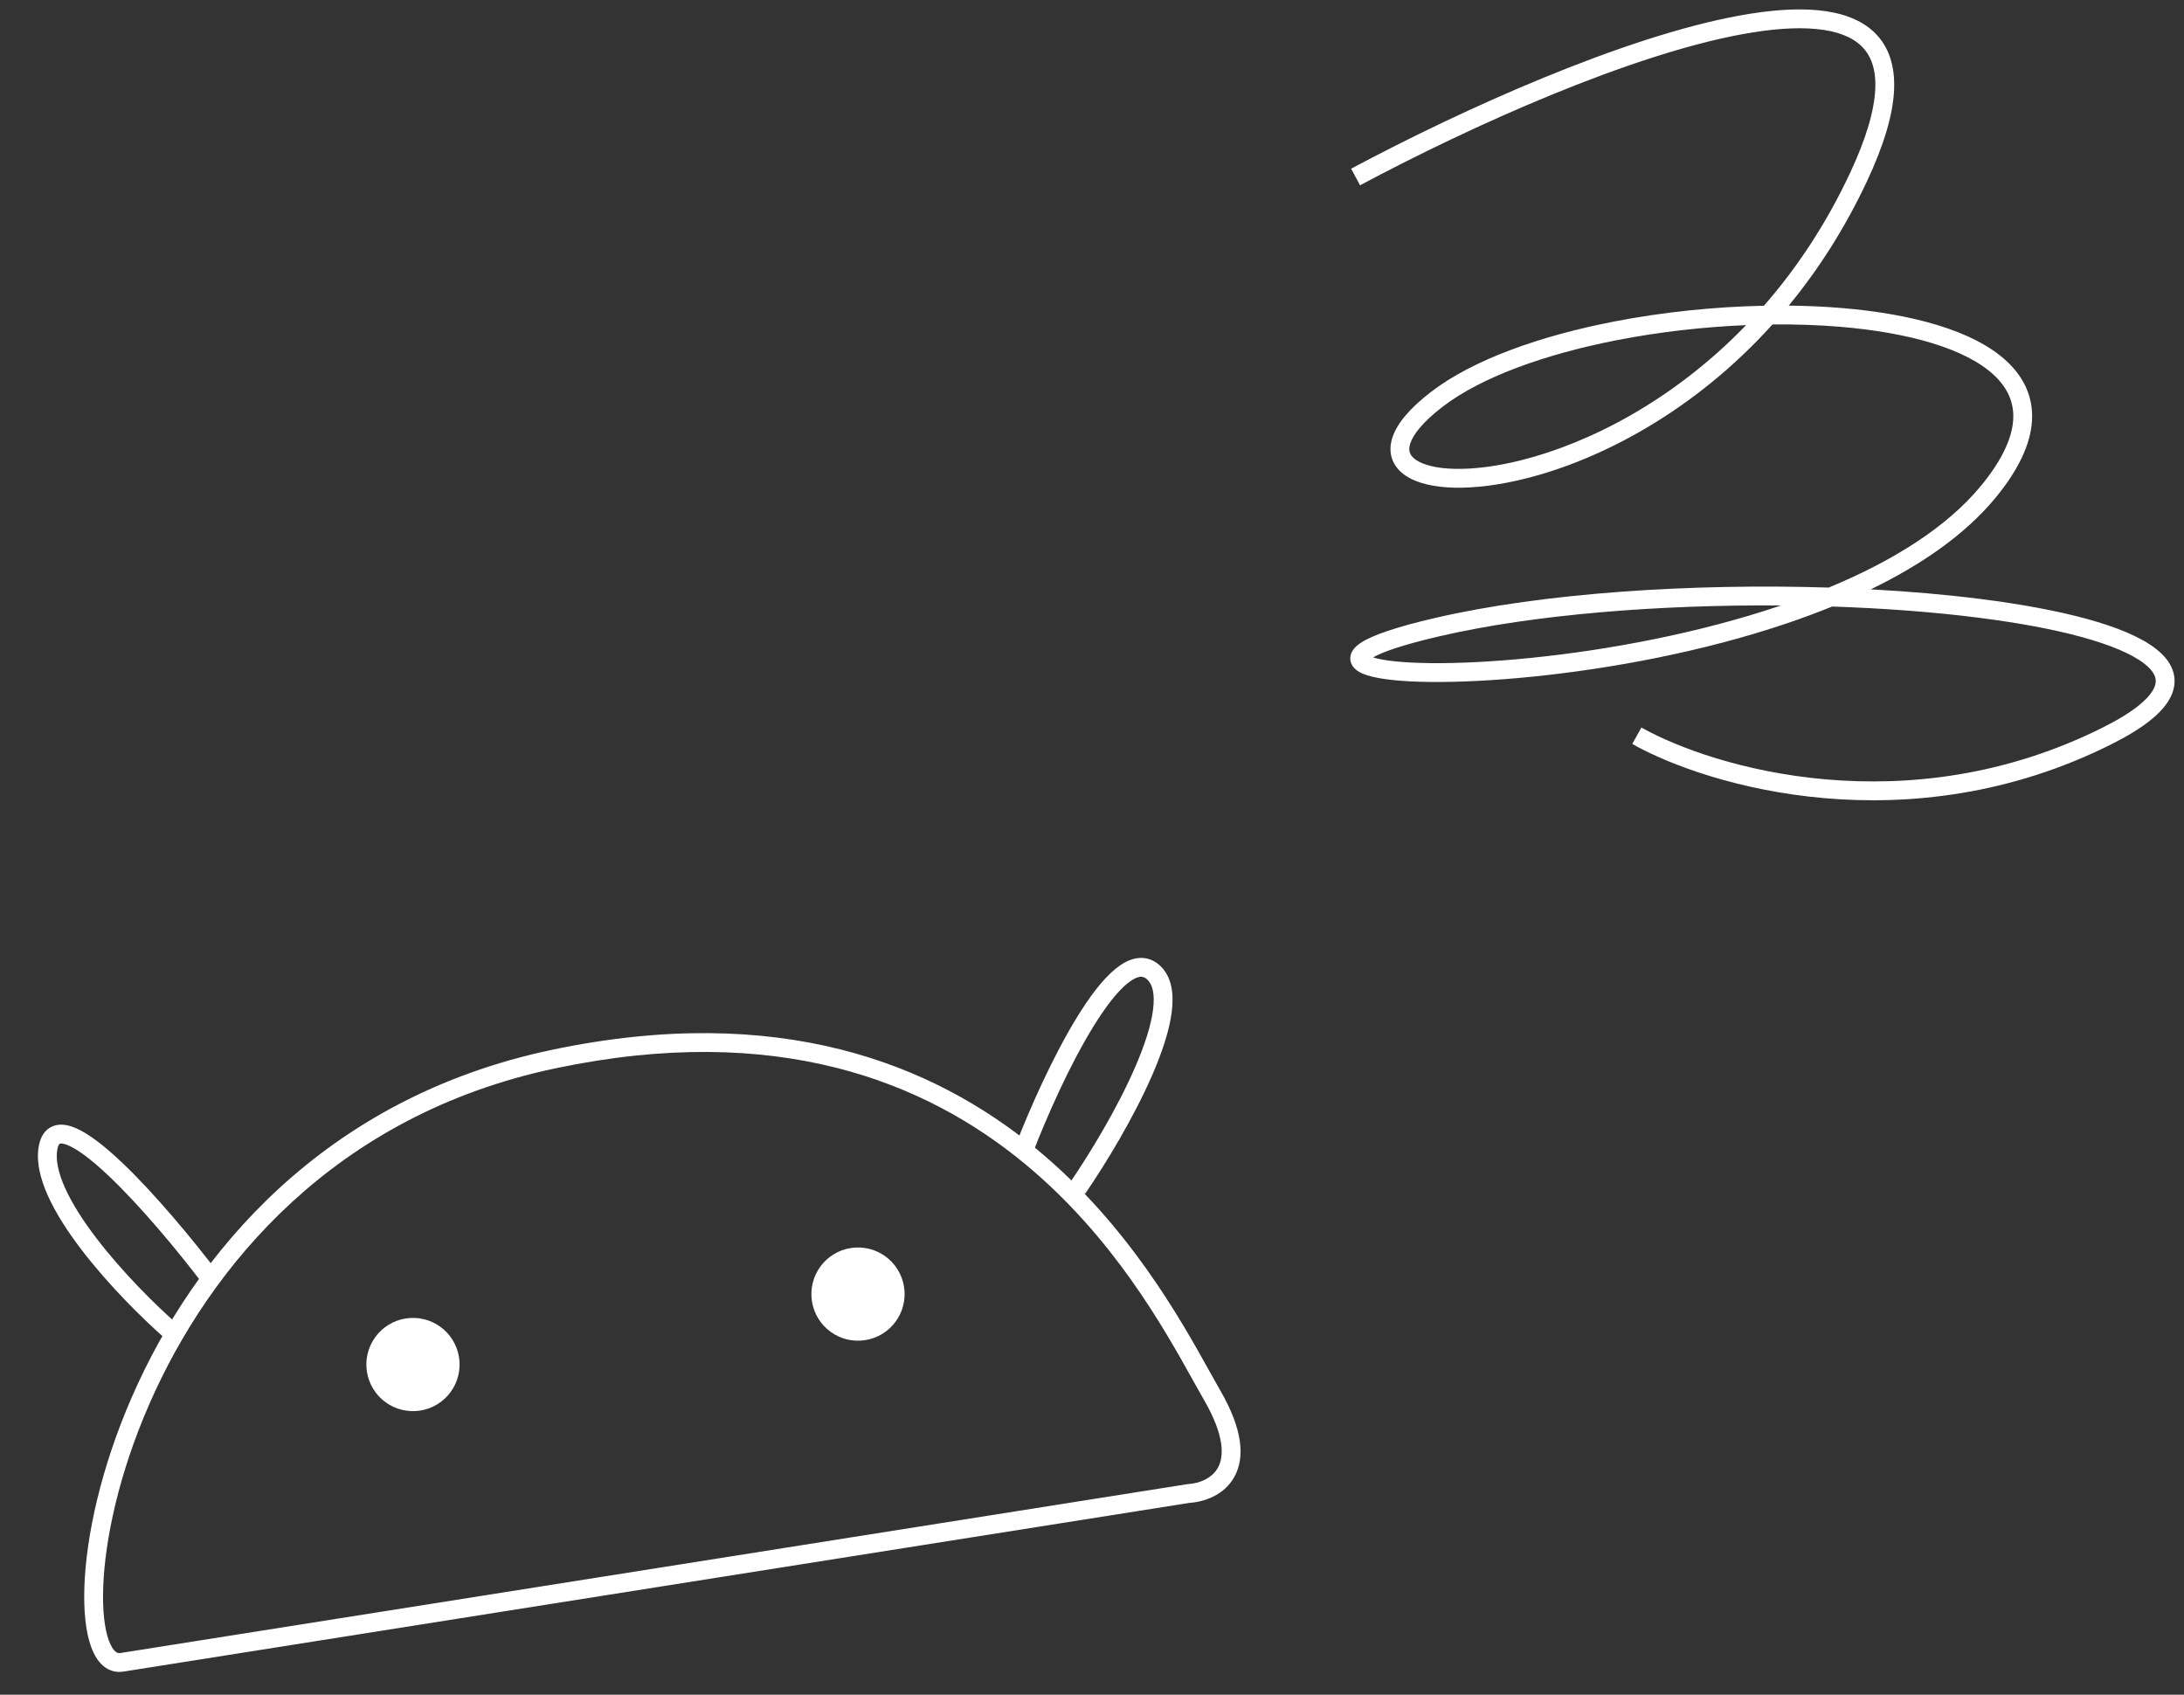 <?xml version="1.0" encoding="UTF-8"?> <svg xmlns="http://www.w3.org/2000/svg" width="116" height="90" viewBox="0 0 116 90" fill="none"><rect x="0" y="0" width="116" height="90" fill="#333333" stroke="none"/> <path fill-rule="evenodd" clip-rule="evenodd" d="M92.572 1.81C86.567 2.904 78.165 6.675 72.236 9.84L71.765 8.958C77.709 5.785 86.227 1.95 92.393 0.826C93.938 0.544 95.361 0.428 96.573 0.545C97.78 0.663 98.831 1.018 99.566 1.732C100.314 2.46 100.663 3.49 100.6 4.796C100.538 6.089 100.073 7.681 99.169 9.611C97.98 12.15 96.558 14.346 95.005 16.23C95.956 16.24 96.888 16.281 97.787 16.355C99.671 16.51 101.425 16.81 102.924 17.27C104.418 17.727 105.692 18.354 106.584 19.184C107.49 20.027 108.002 21.085 107.926 22.348C107.851 23.585 107.216 24.944 105.997 26.426C104.381 28.39 102.045 29.997 99.362 31.299C101.412 31.409 103.372 31.579 105.17 31.807C107.322 32.079 109.254 32.434 110.841 32.868C112.413 33.299 113.697 33.822 114.509 34.457C114.919 34.776 115.243 35.152 115.4 35.592C115.562 36.05 115.525 36.524 115.305 36.985C114.889 37.854 113.815 38.687 112.155 39.52C101.394 44.916 90.72 41.774 86.693 39.509L87.183 38.637C91.008 40.789 101.323 43.833 111.706 38.626C113.349 37.802 114.143 37.096 114.403 36.553C114.52 36.309 114.522 36.11 114.457 35.927C114.387 35.728 114.216 35.496 113.894 35.245C113.243 34.736 112.116 34.255 110.576 33.833C109.05 33.414 107.167 33.067 105.045 32.799C102.691 32.501 100.058 32.303 97.312 32.211C96.535 32.527 95.739 32.822 94.931 33.096C90.439 34.619 85.526 35.516 81.423 35.933C79.37 36.142 77.513 36.231 76.006 36.217C74.518 36.203 73.319 36.088 72.615 35.862C72.436 35.805 72.263 35.733 72.119 35.637C71.98 35.545 71.814 35.395 71.747 35.165C71.673 34.912 71.751 34.682 71.866 34.516C71.973 34.361 72.127 34.235 72.287 34.131C72.911 33.724 74.193 33.29 76.196 32.824C82.003 31.472 89.938 30.978 97.13 31.204C100.493 29.811 103.388 28.023 105.224 25.791C106.375 24.392 106.871 23.231 106.928 22.288C106.983 21.37 106.626 20.59 105.903 19.916C105.165 19.229 104.049 18.66 102.631 18.226C101.219 17.793 99.539 17.503 97.706 17.352C96.564 17.258 95.367 17.218 94.143 17.23C89.955 21.875 84.989 24.415 81.064 25.405C79.639 25.765 78.338 25.923 77.252 25.899C76.182 25.875 75.257 25.672 74.639 25.247C74.321 25.028 74.069 24.74 73.942 24.377C73.814 24.012 73.828 23.62 73.958 23.229C74.208 22.471 74.903 21.661 76.004 20.815C78.251 19.087 81.843 17.826 85.761 17.069C88.324 16.574 91.054 16.29 93.688 16.237C95.402 14.277 96.973 11.942 98.263 9.187C99.14 7.314 99.548 5.856 99.601 4.748C99.654 3.652 99.363 2.929 98.868 2.449C98.36 1.955 97.565 1.646 96.476 1.541C95.392 1.436 94.069 1.537 92.572 1.81ZM92.742 17.267C90.471 17.361 88.148 17.627 85.951 18.051C82.087 18.798 78.677 20.021 76.614 21.607C75.561 22.417 75.062 23.075 74.907 23.543C74.834 23.764 74.843 23.925 74.885 24.045C74.928 24.167 75.023 24.297 75.206 24.423C75.588 24.686 76.281 24.877 77.275 24.899C78.252 24.921 79.461 24.778 80.819 24.436C84.365 23.541 88.841 21.307 92.742 17.267ZM94.592 32.155C88.185 32.105 81.468 32.623 76.422 33.798C74.529 34.239 73.43 34.621 72.926 34.912C73.476 35.086 74.54 35.203 76.016 35.217C77.479 35.23 79.299 35.144 81.322 34.938C85.364 34.528 90.193 33.644 94.592 32.155ZM72.656 34.792C72.656 34.792 72.656 34.792 72.658 34.794C72.656 34.793 72.655 34.792 72.656 34.792Z" fill="white"></path> <path fill-rule="evenodd" clip-rule="evenodd" d="M64.248 72.839C64.46 73.219 64.649 73.559 64.818 73.852C66 75.897 66.129 77.384 65.573 78.41C65.032 79.409 63.953 79.762 63.176 79.813L6.553 88.773C6.145 88.838 5.772 88.719 5.472 88.46C5.189 88.215 4.987 87.862 4.842 87.466C4.552 86.674 4.435 85.553 4.483 84.235C4.58 81.584 5.353 77.97 7.004 74.19C10.308 66.625 17.167 58.313 29.291 55.758C41.369 53.212 49.552 56.473 55.074 61.038C59.911 65.038 62.685 70.028 64.248 72.839ZM54.437 61.809C49.144 57.433 41.27 54.254 29.497 56.736C17.771 59.208 11.132 67.235 7.92 74.591C6.313 78.271 5.574 81.763 5.482 84.272C5.436 85.534 5.556 86.507 5.781 87.123C5.894 87.431 6.019 87.611 6.125 87.703C6.215 87.781 6.296 87.802 6.397 87.786L63.068 78.818L63.093 78.816C63.695 78.782 64.379 78.515 64.694 77.934C65.001 77.368 65.071 76.288 63.953 74.353C63.777 74.049 63.583 73.701 63.368 73.315C61.8 70.497 59.117 65.679 54.437 61.809Z" fill="white"></path> <path d="M48.017 68.338C48.23 69.689 47.309 70.957 45.958 71.17C44.608 71.384 43.34 70.462 43.126 69.112C42.913 67.761 43.834 66.493 45.184 66.28C46.535 66.066 47.803 66.988 48.017 68.338Z" fill="white"></path> <path d="M24.38 72.079C24.594 73.429 23.672 74.697 22.322 74.911C20.971 75.124 19.703 74.203 19.489 72.852C19.276 71.502 20.197 70.234 21.548 70.02C22.898 69.807 24.166 70.728 24.38 72.079Z" fill="white"></path> <path fill-rule="evenodd" clip-rule="evenodd" d="M6.439 61.7C8.224 63.386 10.258 65.849 11.585 67.598L10.788 68.202C9.475 66.471 7.479 64.058 5.753 62.428C4.877 61.601 4.123 61.027 3.589 60.811C3.318 60.702 3.204 60.726 3.177 60.737C3.171 60.739 3.157 60.746 3.136 60.777C3.111 60.812 3.077 60.883 3.051 61.011C2.941 61.549 3.08 62.258 3.463 63.106C3.842 63.943 4.428 64.852 5.121 65.758C6.505 67.57 8.263 69.31 9.458 70.356L8.799 71.109C7.569 70.032 5.761 68.243 4.326 66.365C3.609 65.427 2.973 64.451 2.552 63.518C2.136 62.597 1.899 61.654 2.071 60.81C2.16 60.377 2.375 59.987 2.794 59.813C3.183 59.652 3.605 59.739 3.963 59.884C4.687 60.176 5.559 60.87 6.439 61.7ZM58.068 54.524C56.803 56.577 55.586 59.33 54.852 61.243L53.918 60.885C54.663 58.944 55.906 56.127 57.217 53.999C57.867 52.943 58.561 52.012 59.247 51.453C59.59 51.173 59.971 50.953 60.377 50.89C60.81 50.822 61.224 50.94 61.575 51.248C62.256 51.844 62.357 52.806 62.233 53.762C62.105 54.743 61.722 55.883 61.224 57.036C60.226 59.348 58.715 61.827 57.629 63.406L56.805 62.839C57.87 61.292 59.343 58.871 60.306 56.64C60.789 55.521 61.131 54.479 61.241 53.633C61.354 52.762 61.204 52.252 60.916 52C60.782 51.883 60.664 51.857 60.532 51.878C60.372 51.903 60.154 52.004 59.879 52.228C59.328 52.677 58.705 53.489 58.068 54.524Z" fill="white"></path> </svg> 